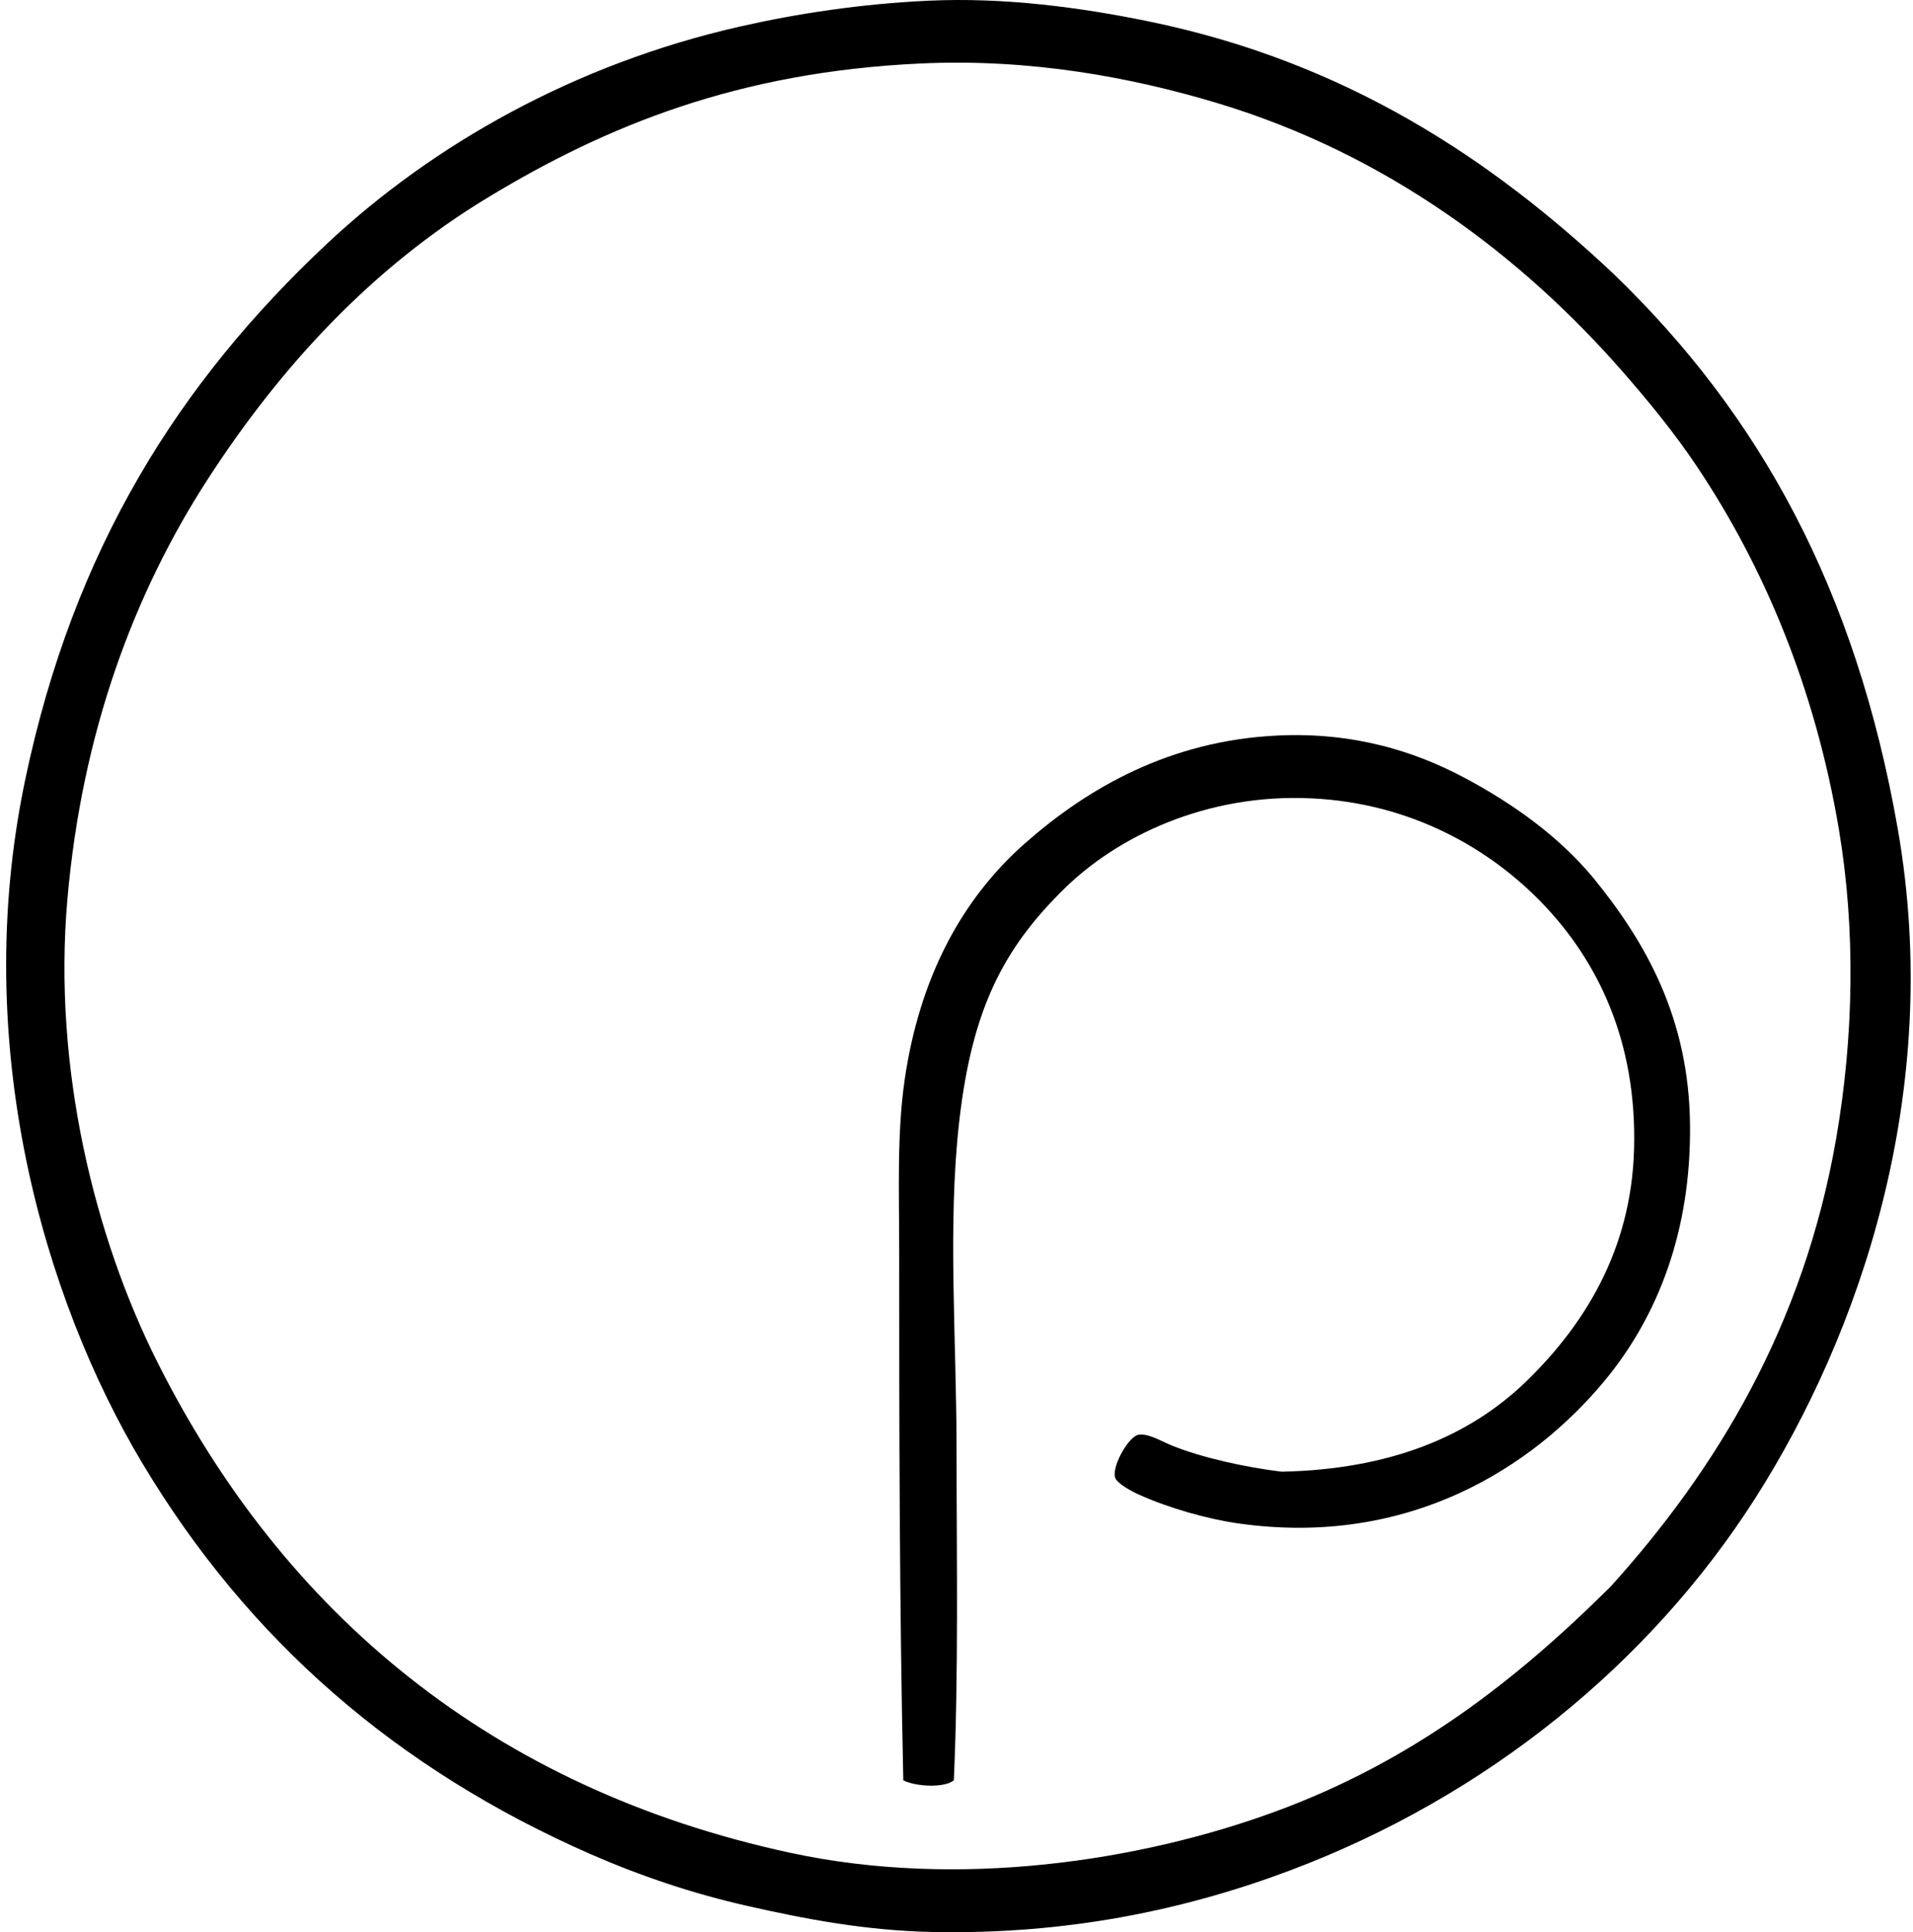 <svg xmlns="http://www.w3.org/2000/svg" width="198" height="200" fill="none" viewBox="0 0 198 200">
  <path fill="#000" fill-rule="evenodd" d="M167.008 28.35c15.191 14.635 25.07 32.702 29.407 57.397 4.815 27.437-4.071 52.574-14.704 69.275-10.851 17.039-27.756 30.91-48.207 38.593-10.863 4.082-23.089 6.653-37.042 6.362-6.938-.146-13.224-1.364-19.084-2.689-5.703-1.286-11.154-3.135-16.258-5.37-20.064-8.801-35.431-22.151-46.372-40.434C4.59 134.509-3.14 108.229 2.59 80.797c5.03-24.084 16.02-41.28 31.24-55.557C44.76 14.99 59.466 6.638 76.528 2.761 82.504 1.402 89.092.402 96.037.075c7.98-.376 15.876.714 22.761 2.12 20.518 4.196 35.611 14.291 48.21 26.154Zm23.042 89.487c1.832-10.583 2.012-21.659.286-31.95-2.484-14.796-7.851-27.37-14.703-37.605-2.322-3.465-4.88-6.597-7.636-9.756-10.529-12.068-24.512-22.591-41.986-27.849-8.879-2.672-19.356-4.641-30.82-4.1-18.799.887-32.382 6.414-44.673 13.853-12.011 7.27-21.44 17.48-28.983 29.124-7.658 11.826-13.05 26.24-14.56 43.543-1.524 17.457 2.832 34.997 9.33 47.927 13.045 25.95 34.605 44.079 65.454 50.751 17.431 3.768 36.221.874 50.188-4.241 14.14-5.179 24.846-13.456 34.778-23.328 10.905-12.089 19.953-26.904 23.325-46.369Z" clip-rule="evenodd"/>
  <path fill="#000" fill-rule="evenodd" d="M132.656 152.333c11.226-.23 19.504-3.655 25.445-9.473 5.725-5.605 10.731-13.292 11.028-23.891.316-11.263-3.818-19.56-9.471-25.445-5.417-5.64-13.546-10.39-23.89-10.886-11.051-.53-20.202 4.048-25.591 9.33-6.367 6.245-9.561 12.513-10.886 24.034-1.232 10.726-.285 22.575-.285 34.071.005 11.535.215 23.084-.283 34.21-1.05.834-4.003.624-5.23 0-.4-18.23-.426-36.463-.423-54.712 0-6.143-.25-12.213.566-17.812 1.526-10.49 5.863-18.659 12.44-24.457 6.473-5.711 14.977-10.641 26.154-11.168 7.91-.372 14.241 1.65 19.367 4.384 5.131 2.737 9.764 6.092 13.288 10.32 5.53 6.761 9.922 14.615 10.037 25.587.114 10.908-3.269 19.804-8.908 26.577-7.342 8.824-20.137 17.157-37.748 14.701-3.216-.448-7.218-1.577-10.319-2.967-.793-.355-2.398-1.201-2.546-1.837-.286-1.238 1.42-4.171 2.403-4.381.992-.213 2.431.686 3.535 1.129 3.115 1.252 7.647 2.249 11.317 2.686Z" clip-rule="evenodd"/>
</svg>
